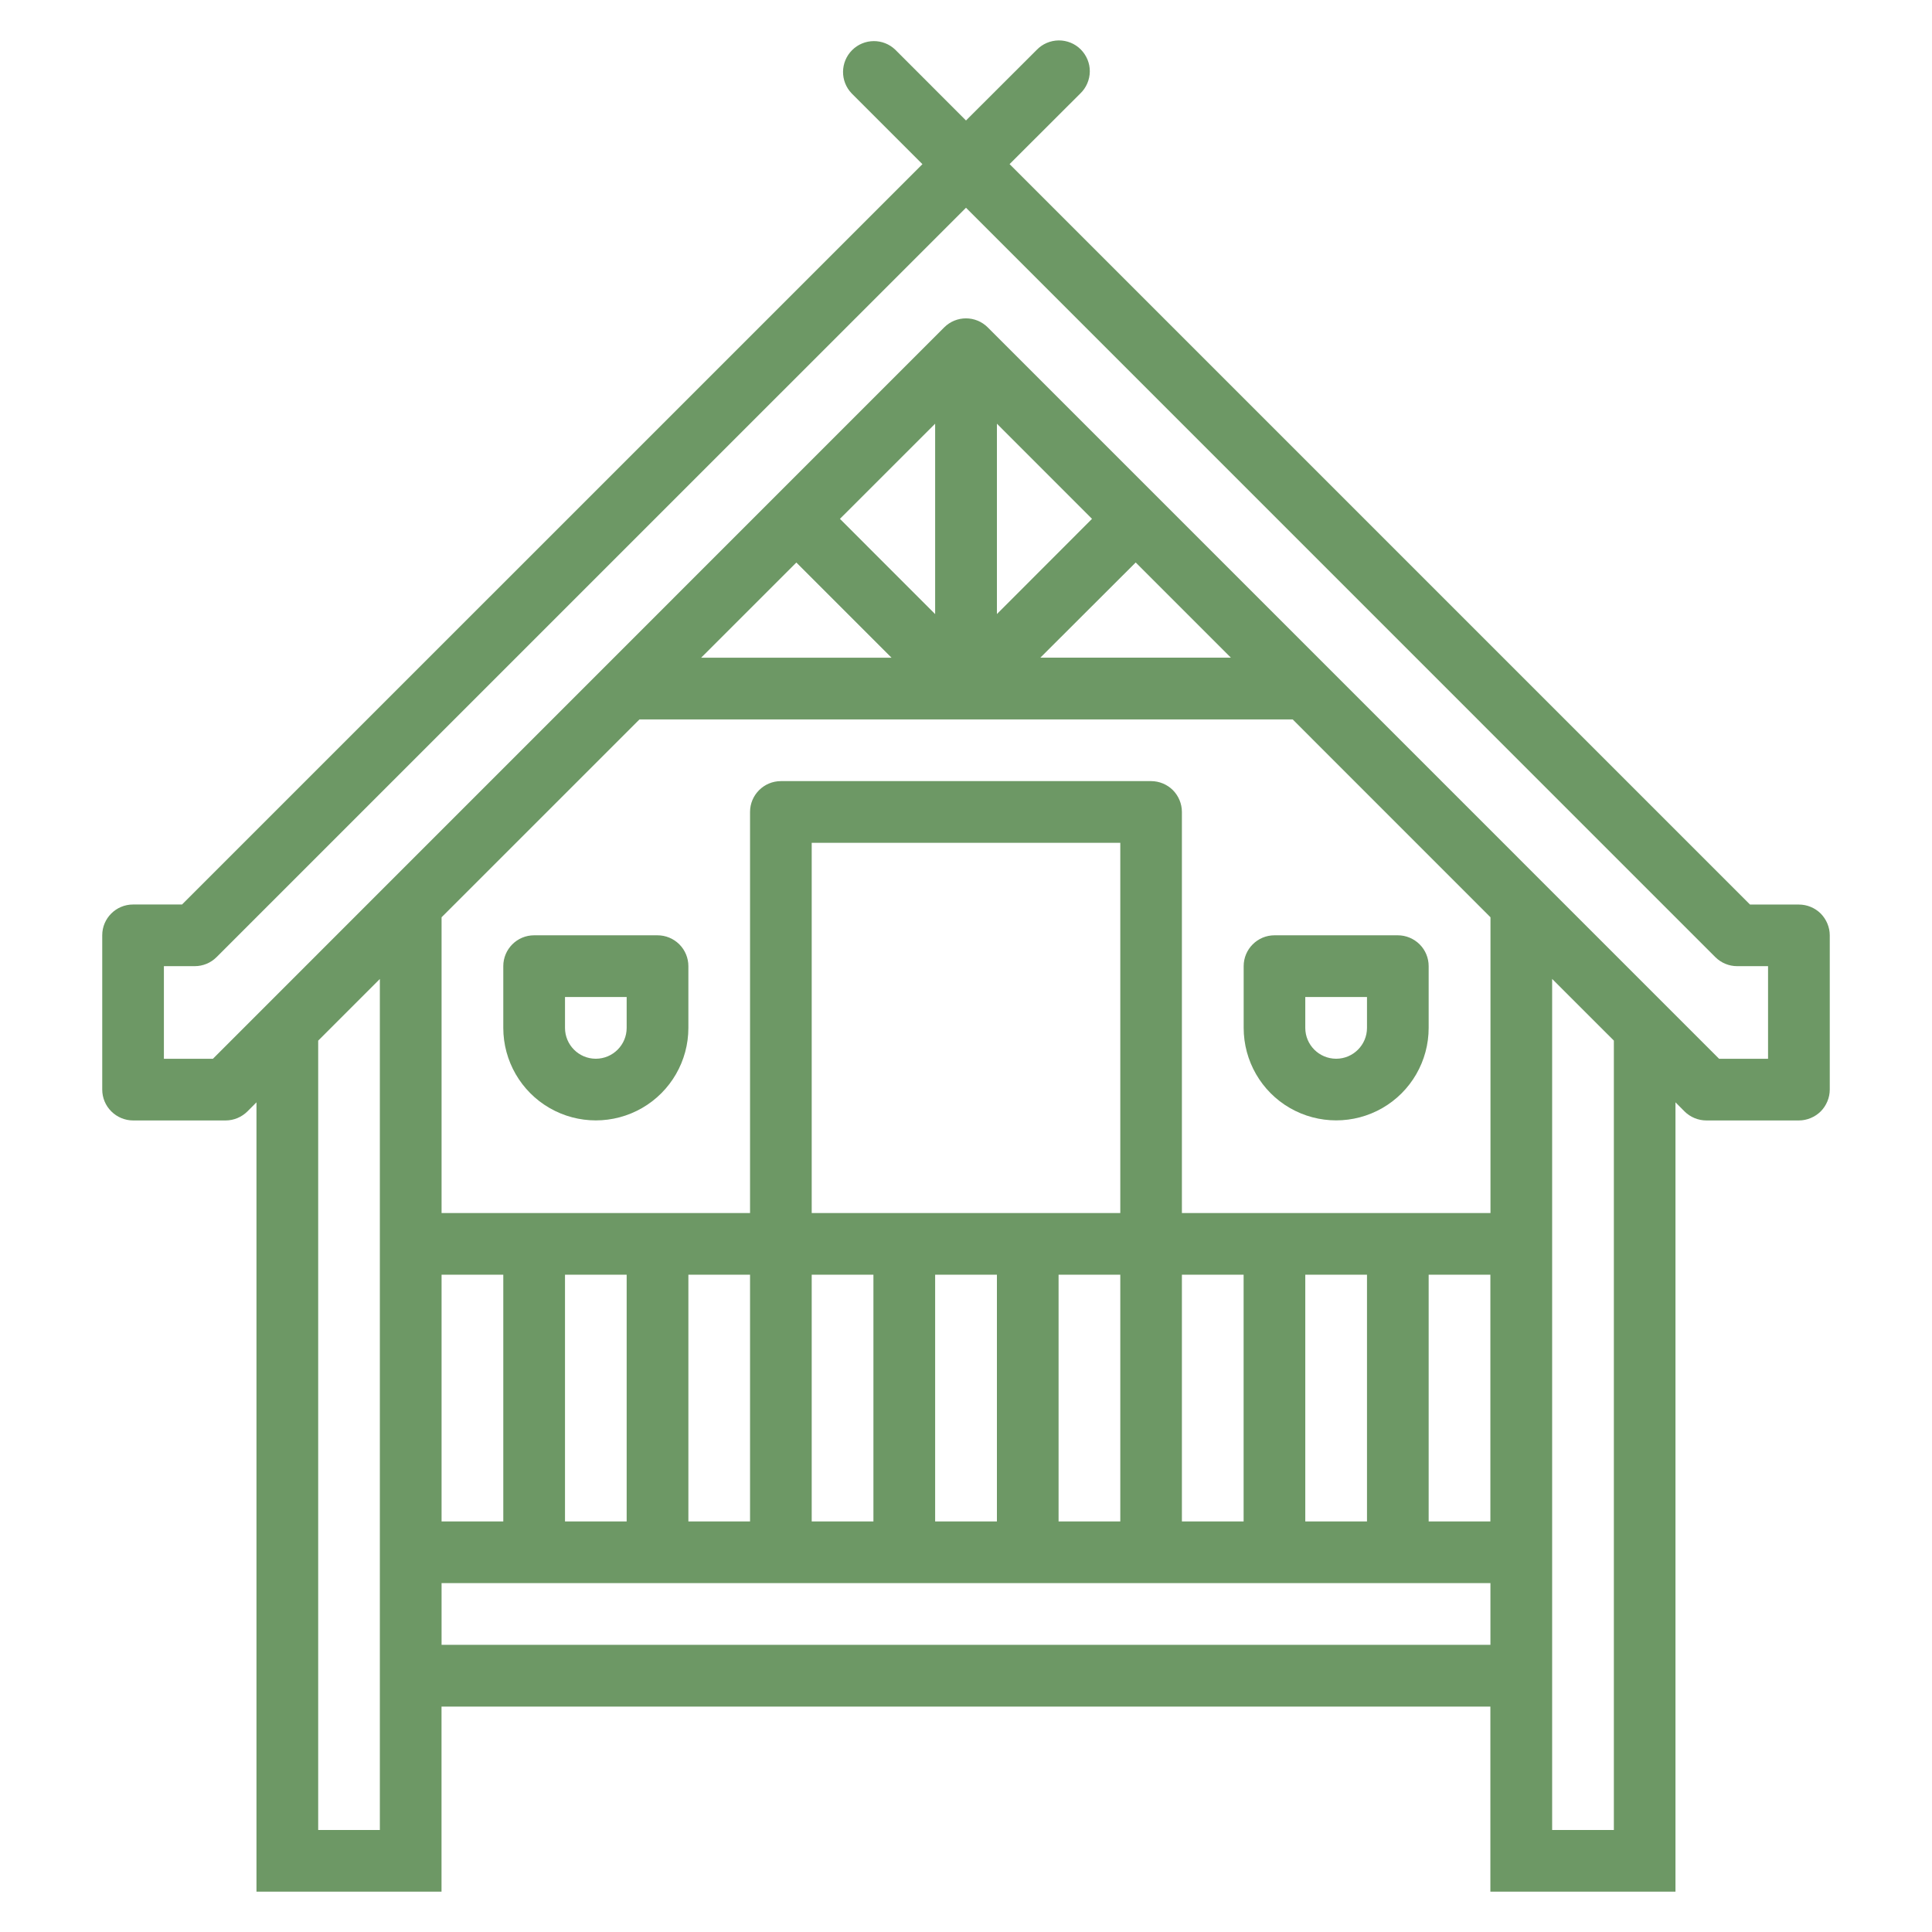<?xml version="1.0" encoding="utf-8"?>
<!-- Generator: Adobe Illustrator 16.0.0, SVG Export Plug-In . SVG Version: 6.00 Build 0)  -->
<!DOCTYPE svg PUBLIC "-//W3C//DTD SVG 1.1//EN" "http://www.w3.org/Graphics/SVG/1.1/DTD/svg11.dtd">
<svg version="1.1" id="Calque_1" xmlns="http://www.w3.org/2000/svg" xmlns:xlink="http://www.w3.org/1999/xlink" x="0px" y="0px"
	 width="36px" height="36px" viewBox="0 0 36 36" enable-background="new 0 0 36 36" xml:space="preserve">
<g>
	<path fill="#6D9865" d="M1.905,20.303c0,0.152,0.061,0.299,0.169,0.406c0.107,0.107,0.254,0.169,0.406,0.169h1.725
		c0.152,0,0.298-0.062,0.406-0.169l0.168-0.169v14.708h3.448V31.8h19.544v3.448h3.449V20.54l0.168,0.169l0,0
		c0.107,0.107,0.254,0.169,0.408,0.169h1.723c0.152,0,0.299-0.062,0.408-0.169c0.105-0.107,0.168-0.254,0.168-0.406v-2.875
		c0-0.151-0.063-0.298-0.168-0.405c-0.109-0.108-0.256-0.168-0.408-0.168h-0.91L18.812,3.058l1.319-1.317l0,0
		c0.111-0.107,0.174-0.254,0.176-0.409c0.002-0.153-0.061-0.302-0.168-0.41c-0.109-0.11-0.258-0.17-0.412-0.169
		c-0.154,0.002-0.301,0.064-0.408,0.175L18,2.245l-1.317-1.318c-0.226-0.218-0.584-0.214-0.806,0.008
		c-0.221,0.222-0.225,0.58-0.007,0.806l1.318,1.318L3.392,16.854H2.48c-0.318,0-0.575,0.257-0.575,0.573V20.303z M7.078,34.099
		H5.929V19.391l1.149-1.149V34.099z M27.771,30.649H8.228v-1.15h19.544V30.649z M8.228,28.35v-4.598h1.15v4.598H8.228z
		 M10.528,28.35v-4.598h1.149v4.598H10.528z M12.827,28.35v-4.598h1.149v4.598H12.827z M15.125,22.603v-6.898h5.75v6.898H15.125z
		 M20.875,23.752v4.598h-1.15v-4.598H20.875z M18.576,23.752v4.598h-1.151v-4.598H18.576z M16.275,23.752v4.598h-1.15v-4.598H16.275
		z M22.023,28.35v-4.598h1.15v4.598H22.023z M24.322,28.35v-4.598h1.15v4.598H24.322z M27.771,28.35h-1.15v-4.598h1.15V28.35z
		 M27.771,22.603h-5.748v-7.474c0-0.151-0.061-0.298-0.168-0.406c-0.107-0.107-0.254-0.168-0.406-0.168h-6.898
		c-0.317,0-0.575,0.258-0.575,0.574v7.474H8.228v-5.511l3.688-3.687h12.171l3.686,3.687V22.603z M16.612,12.255h-3.547l1.774-1.773
		L16.612,12.255z M15.651,9.668l1.774-1.773v3.548L15.651,9.668z M18.576,11.442V7.895l1.772,1.773L18.576,11.442z M21.162,10.481
		l1.773,1.773h-3.549L21.162,10.481z M30.072,34.099h-1.15V18.241l1.15,1.149V34.099z M3.054,18.003h0.575
		c0.152,0,0.298-0.06,0.406-0.168L18,3.871l13.963,13.964c0.109,0.108,0.254,0.168,0.406,0.168h0.576v1.726h-0.912L18.406,6.101
		c-0.225-0.225-0.588-0.225-0.813,0L3.967,19.729H3.054V18.003z"/>
	<path fill="#6D9865" d="M12.251,17.428H9.952c-0.317,0-0.574,0.258-0.574,0.575v1.15c0,0.615,0.329,1.186,0.862,1.493
		c0.533,0.308,1.191,0.308,1.725,0s0.862-0.878,0.862-1.493v-1.15c0-0.151-0.06-0.298-0.168-0.406
		C12.551,17.489,12.405,17.428,12.251,17.428z M11.677,19.153c0,0.317-0.258,0.575-0.575,0.575c-0.317,0-0.574-0.258-0.574-0.575
		v-0.575h1.149V19.153z"/>
	<path fill="#6D9865" d="M23.174,18.003v1.15c0,0.615,0.328,1.186,0.861,1.493s1.191,0.308,1.725,0s0.861-0.878,0.861-1.493v-1.15
		c0-0.151-0.059-0.298-0.168-0.406c-0.107-0.107-0.254-0.169-0.406-0.169h-2.299C23.432,17.428,23.174,17.686,23.174,18.003z
		 M24.322,18.578h1.15v0.575c0,0.317-0.258,0.575-0.574,0.575c-0.318,0-0.576-0.258-0.576-0.575V18.578z"/>
</g>
</svg>
